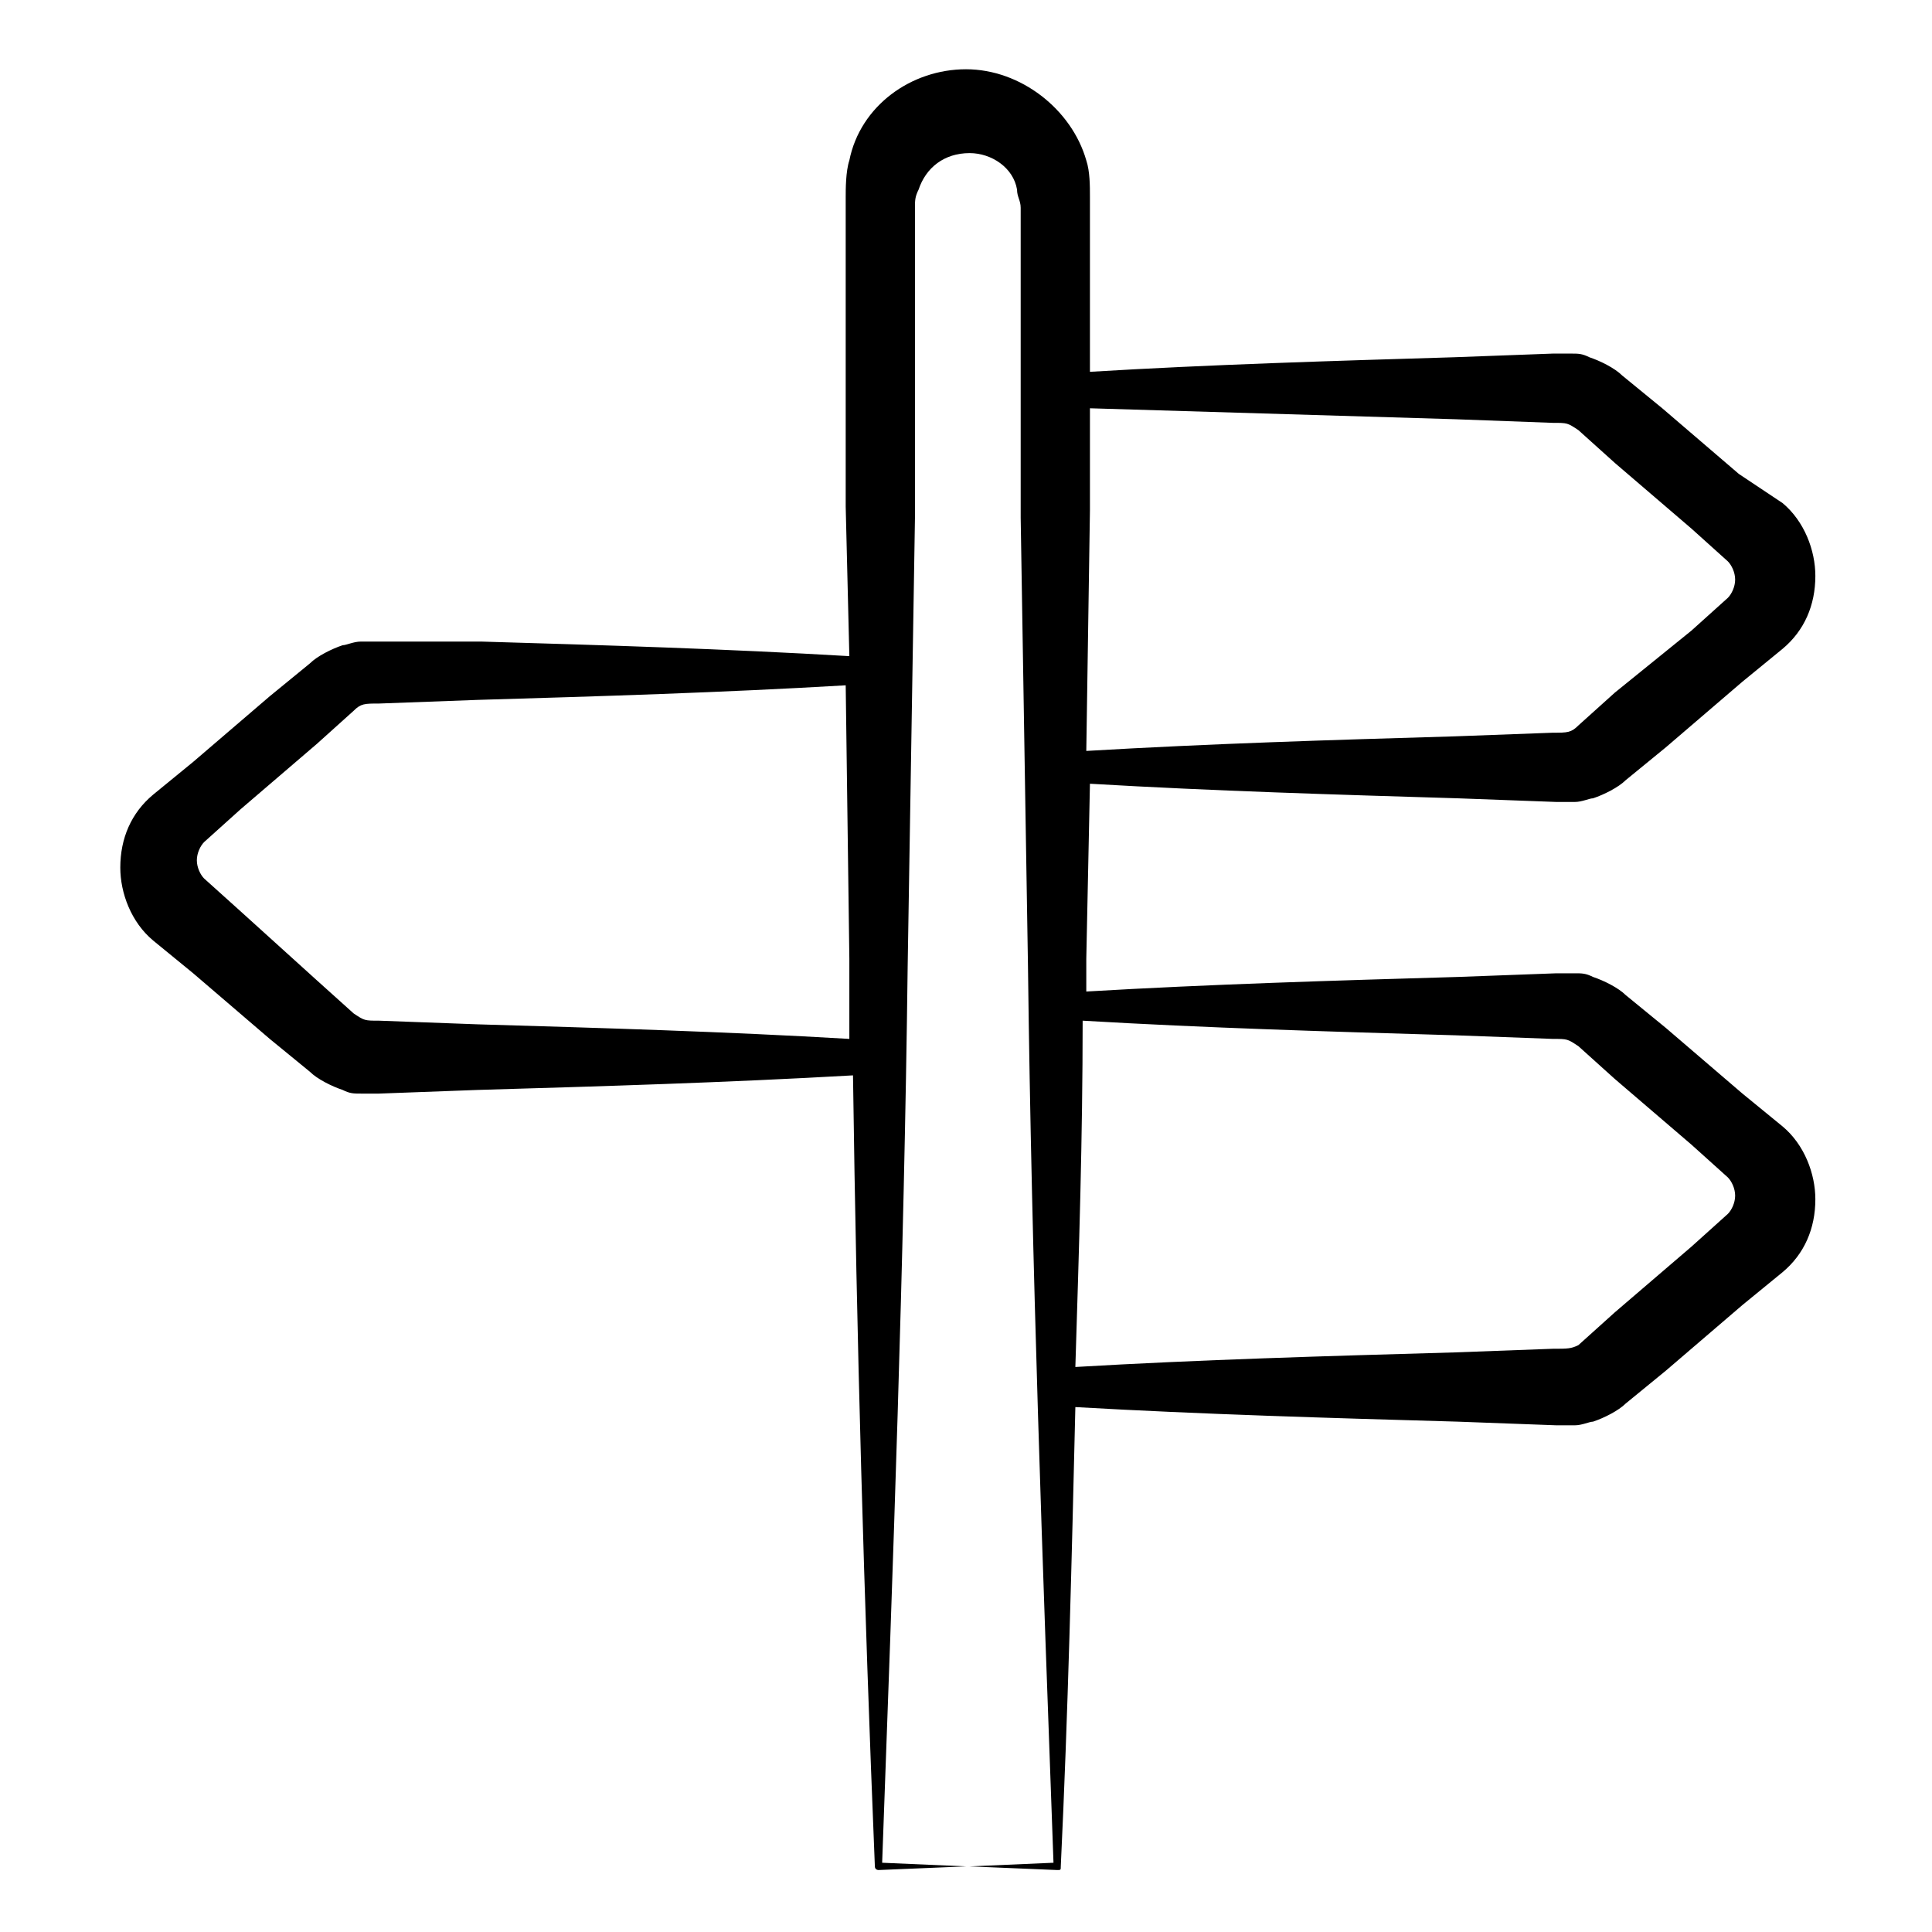 <svg xmlns="http://www.w3.org/2000/svg" id="Layer_1" height="512" viewBox="0 0 53 53" width="512"><g><path d="m10.4 17.6h-.2c-.1 0-.2 0-.3 0-.2 0-.4.1-.5.1-.3.1-.7.3-.9.5l-1.1.9-2.1 1.8-1.1.9c-.6.5-.9 1.2-.9 2 0 .7.3 1.5.9 2l1.1.9 2.1 1.8 1.1.9c.2.2.6.4.9.5.2.1.3.1.5.1h.3.2l2.7-.1c3.4-.1 6.8-.2 10.3-.4.1 7.2.3 14.4.6 21.7 0 .1.1.1.1.1l2.4-.1-2.3-.1c.3-8.2.6-16.4.7-24.6l.2-12.3v-6.2-1.5-.8c0-.2 0-.3.1-.5.2-.6.7-1 1.4-1 .6 0 1.2.4 1.3 1 0 .2.1.3.1.5v.8 1.5 6.2l.2 12.3c.1 8.2.4 16.4.7 24.6l-2.3.1 2.4.1c.1 0 .1 0 .1-.1.2-4.2.3-8.4.4-12.6 3.5.2 7 .3 10.5.4l2.7.1h.2.3c.2 0 .4-.1.5-.1.3-.1.7-.3.9-.5l1.1-.9 2.1-1.8 1.1-.9c.6-.5.9-1.2.9-2 0-.7-.3-1.5-.9-2l-1.1-.9-2.1-1.8-1.1-.9c-.2-.2-.6-.4-.9-.5-.2-.1-.3-.1-.5-.1-.1 0-.2 0-.3 0h-.2l-2.7.1c-3.4.1-6.8.2-10.2.4 0-.3 0-.6 0-.9l.1-4.8c3.4.2 6.8.3 10.1.4l2.7.1h.2.3c.2 0 .4-.1.5-.1.3-.1.7-.3.9-.5l1.1-.9 2.1-1.8 1.1-.9c.6-.5.9-1.2.9-2 0-.7-.3-1.5-.9-2l-1.2-.8-2.1-1.8-1.1-.9c-.2-.2-.6-.4-.9-.5-.2-.1-.3-.1-.5-.1-.1 0-.2 0-.3 0h-.2l-2.7.1c-3.3.1-6.7.2-10 .4v-2.5-1.5-.8c0-.3 0-.7-.1-1-.4-1.4-1.8-2.5-3.3-2.5s-2.9 1-3.2 2.5c-.1.3-.1.8-.1 1v.8 1.5 6.2l.1 4.1c-3.4-.2-6.7-.3-10.1-.4zm29.5 10.8 2.7.1c.4 0 .4 0 .7.2l1 .9 2.1 1.8 1 .9c.1.1.2.3.2.5s-.1.4-.2.5l-1 .9-2.1 1.8-1 .9c-.2.1-.3.1-.7.1l-2.7.1c-3.5.1-7 .2-10.4.4.1-3.2.2-6.3.2-9.5 3.4.2 6.8.3 10.2.4zm0-16.9 2.7.1c.4 0 .4 0 .7.2l1 .9 2.1 1.8 1 .9c.1.1.2.3.2.5s-.1.4-.2.5l-1 .9-2.1 1.7-1 .9c-.2.2-.3.2-.7.2l-2.7.1c-3.4.1-6.7.2-10.1.4l.1-6.6v-2.8c3.3.1 6.6.2 10 .3zm-16.6 14.8v2.2c-3.4-.2-6.8-.3-10.2-.4l-2.7-.1c-.4 0-.4 0-.7-.2l-1-.9-2.1-1.9-1-.9c-.1-.1-.2-.3-.2-.5s.1-.4.2-.5l1-.9 2.1-1.8 1-.9c.2-.2.3-.2.7-.2l2.7-.1c3.4-.1 6.7-.2 10.1-.4z"></path></g></svg>